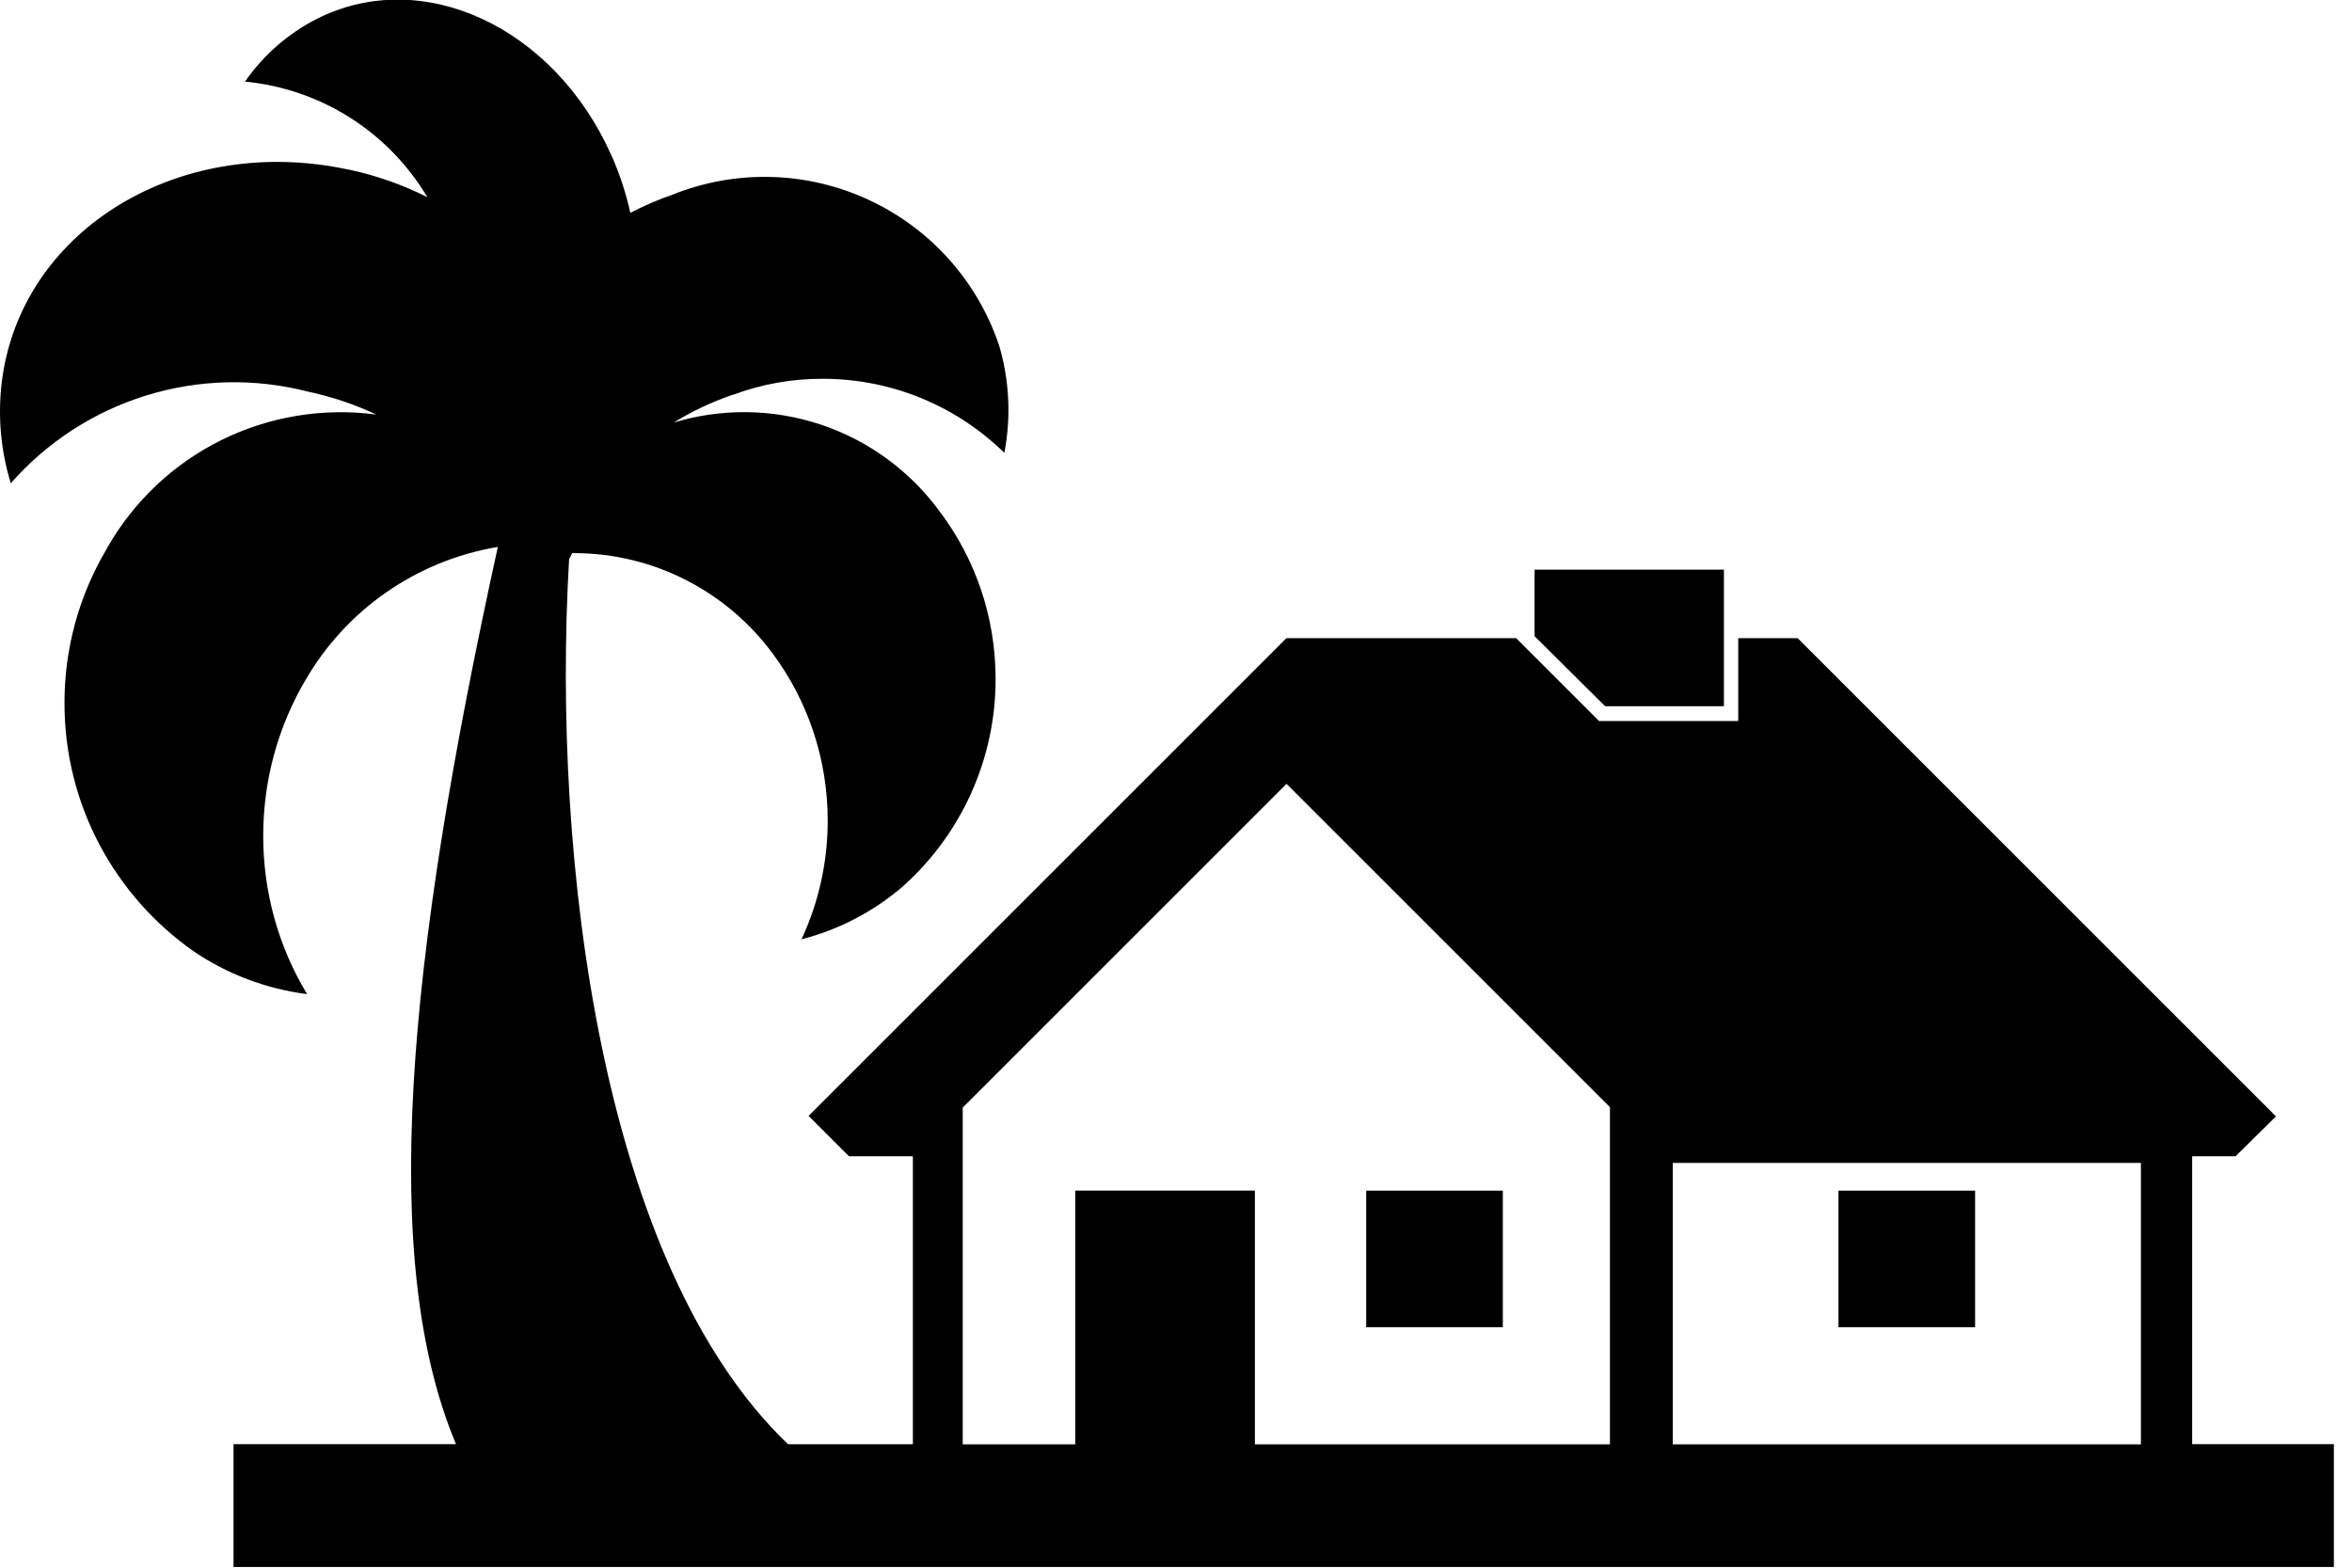 <svg width="24" height="16" viewBox="0 0 24 16" fill="none" xmlns="http://www.w3.org/2000/svg">
<g clip-path="url(#clip0_2382_771)">
<path d="M13.941 12.152H15.335V13.546H13.941V12.152ZM18.76 12.152H20.154V13.546H18.76V12.152ZM17.591 7.208V5.814H15.659V6.493L16.379 7.208L17.591 7.208Z" fill="black"/>
<path d="M22.369 14.741V11.801H22.812L23.224 11.394L18.343 6.513H17.737V7.359H16.317L15.471 6.513H13.127L8.251 11.389L8.663 11.801H9.315V14.74H8.041C6.136 12.917 5.629 8.783 5.807 5.708L5.839 5.645H5.854C6.687 5.645 7.426 6.049 7.886 6.672L7.891 6.679C8.237 7.147 8.446 7.737 8.446 8.375C8.446 8.815 8.347 9.232 8.17 9.605L8.177 9.587C8.549 9.492 8.895 9.314 9.189 9.067L9.185 9.071C9.492 8.804 9.737 8.475 9.905 8.106C10.073 7.736 10.16 7.335 10.159 6.929C10.159 6.292 9.95 5.705 9.597 5.231L9.602 5.239C9.299 4.816 8.87 4.499 8.377 4.334C7.883 4.169 7.35 4.164 6.854 4.319L6.871 4.315C7.048 4.205 7.251 4.107 7.465 4.033L7.487 4.027C7.777 3.919 8.085 3.865 8.395 3.866C9.117 3.866 9.771 4.155 10.249 4.622L10.249 4.621C10.32 4.247 10.299 3.862 10.187 3.498L10.191 3.515C10.081 3.19 9.905 2.892 9.676 2.638C9.446 2.383 9.167 2.179 8.856 2.036C8.545 1.893 8.207 1.814 7.865 1.806C7.523 1.797 7.182 1.859 6.864 1.986L6.881 1.98C6.72 2.035 6.563 2.103 6.413 2.182L6.432 2.173C6.386 1.964 6.319 1.761 6.231 1.567L6.239 1.586C5.653 0.271 4.307 -0.351 3.232 0.193C2.942 0.341 2.692 0.559 2.505 0.826L2.501 0.833C2.88 0.87 3.244 0.994 3.566 1.197C3.888 1.4 4.158 1.676 4.354 2.001L4.36 2.012C4.111 1.887 3.846 1.793 3.574 1.734L3.551 1.73C1.898 1.375 0.325 2.273 0.043 3.74C-0.033 4.143 -0.008 4.557 0.115 4.948L0.111 4.931C0.48 4.511 0.959 4.201 1.493 4.036C2.028 3.871 2.597 3.857 3.139 3.996L3.118 3.991C3.391 4.049 3.632 4.131 3.858 4.24L3.839 4.231C3.298 4.159 2.747 4.25 2.258 4.492C1.769 4.734 1.364 5.117 1.094 5.591L1.087 5.605C0.805 6.08 0.657 6.623 0.658 7.176C0.658 8.221 1.176 9.145 1.97 9.705L1.98 9.712C2.321 9.942 2.711 10.09 3.119 10.144L3.133 10.145C2.839 9.658 2.685 9.099 2.686 8.53C2.686 7.948 2.844 7.403 3.12 6.935L3.112 6.95C3.317 6.593 3.598 6.285 3.935 6.05C4.272 5.814 4.658 5.655 5.063 5.585L5.08 5.582C4.135 9.884 3.874 12.881 4.653 14.739H2.383V15.993H23.815V14.739H22.369V14.741ZM17.069 11.869H21.846V14.741H17.069V11.869ZM9.828 11.3L13.128 8L16.428 11.3V14.741H12.805V12.151H10.972V14.741H9.824V11.3H9.828Z" fill="black"/>
</g>
<defs>
<clipPath id="clip0_2382_771">
<rect width="24" height="16" fill="white"/>
</clipPath>
</defs>
</svg>
